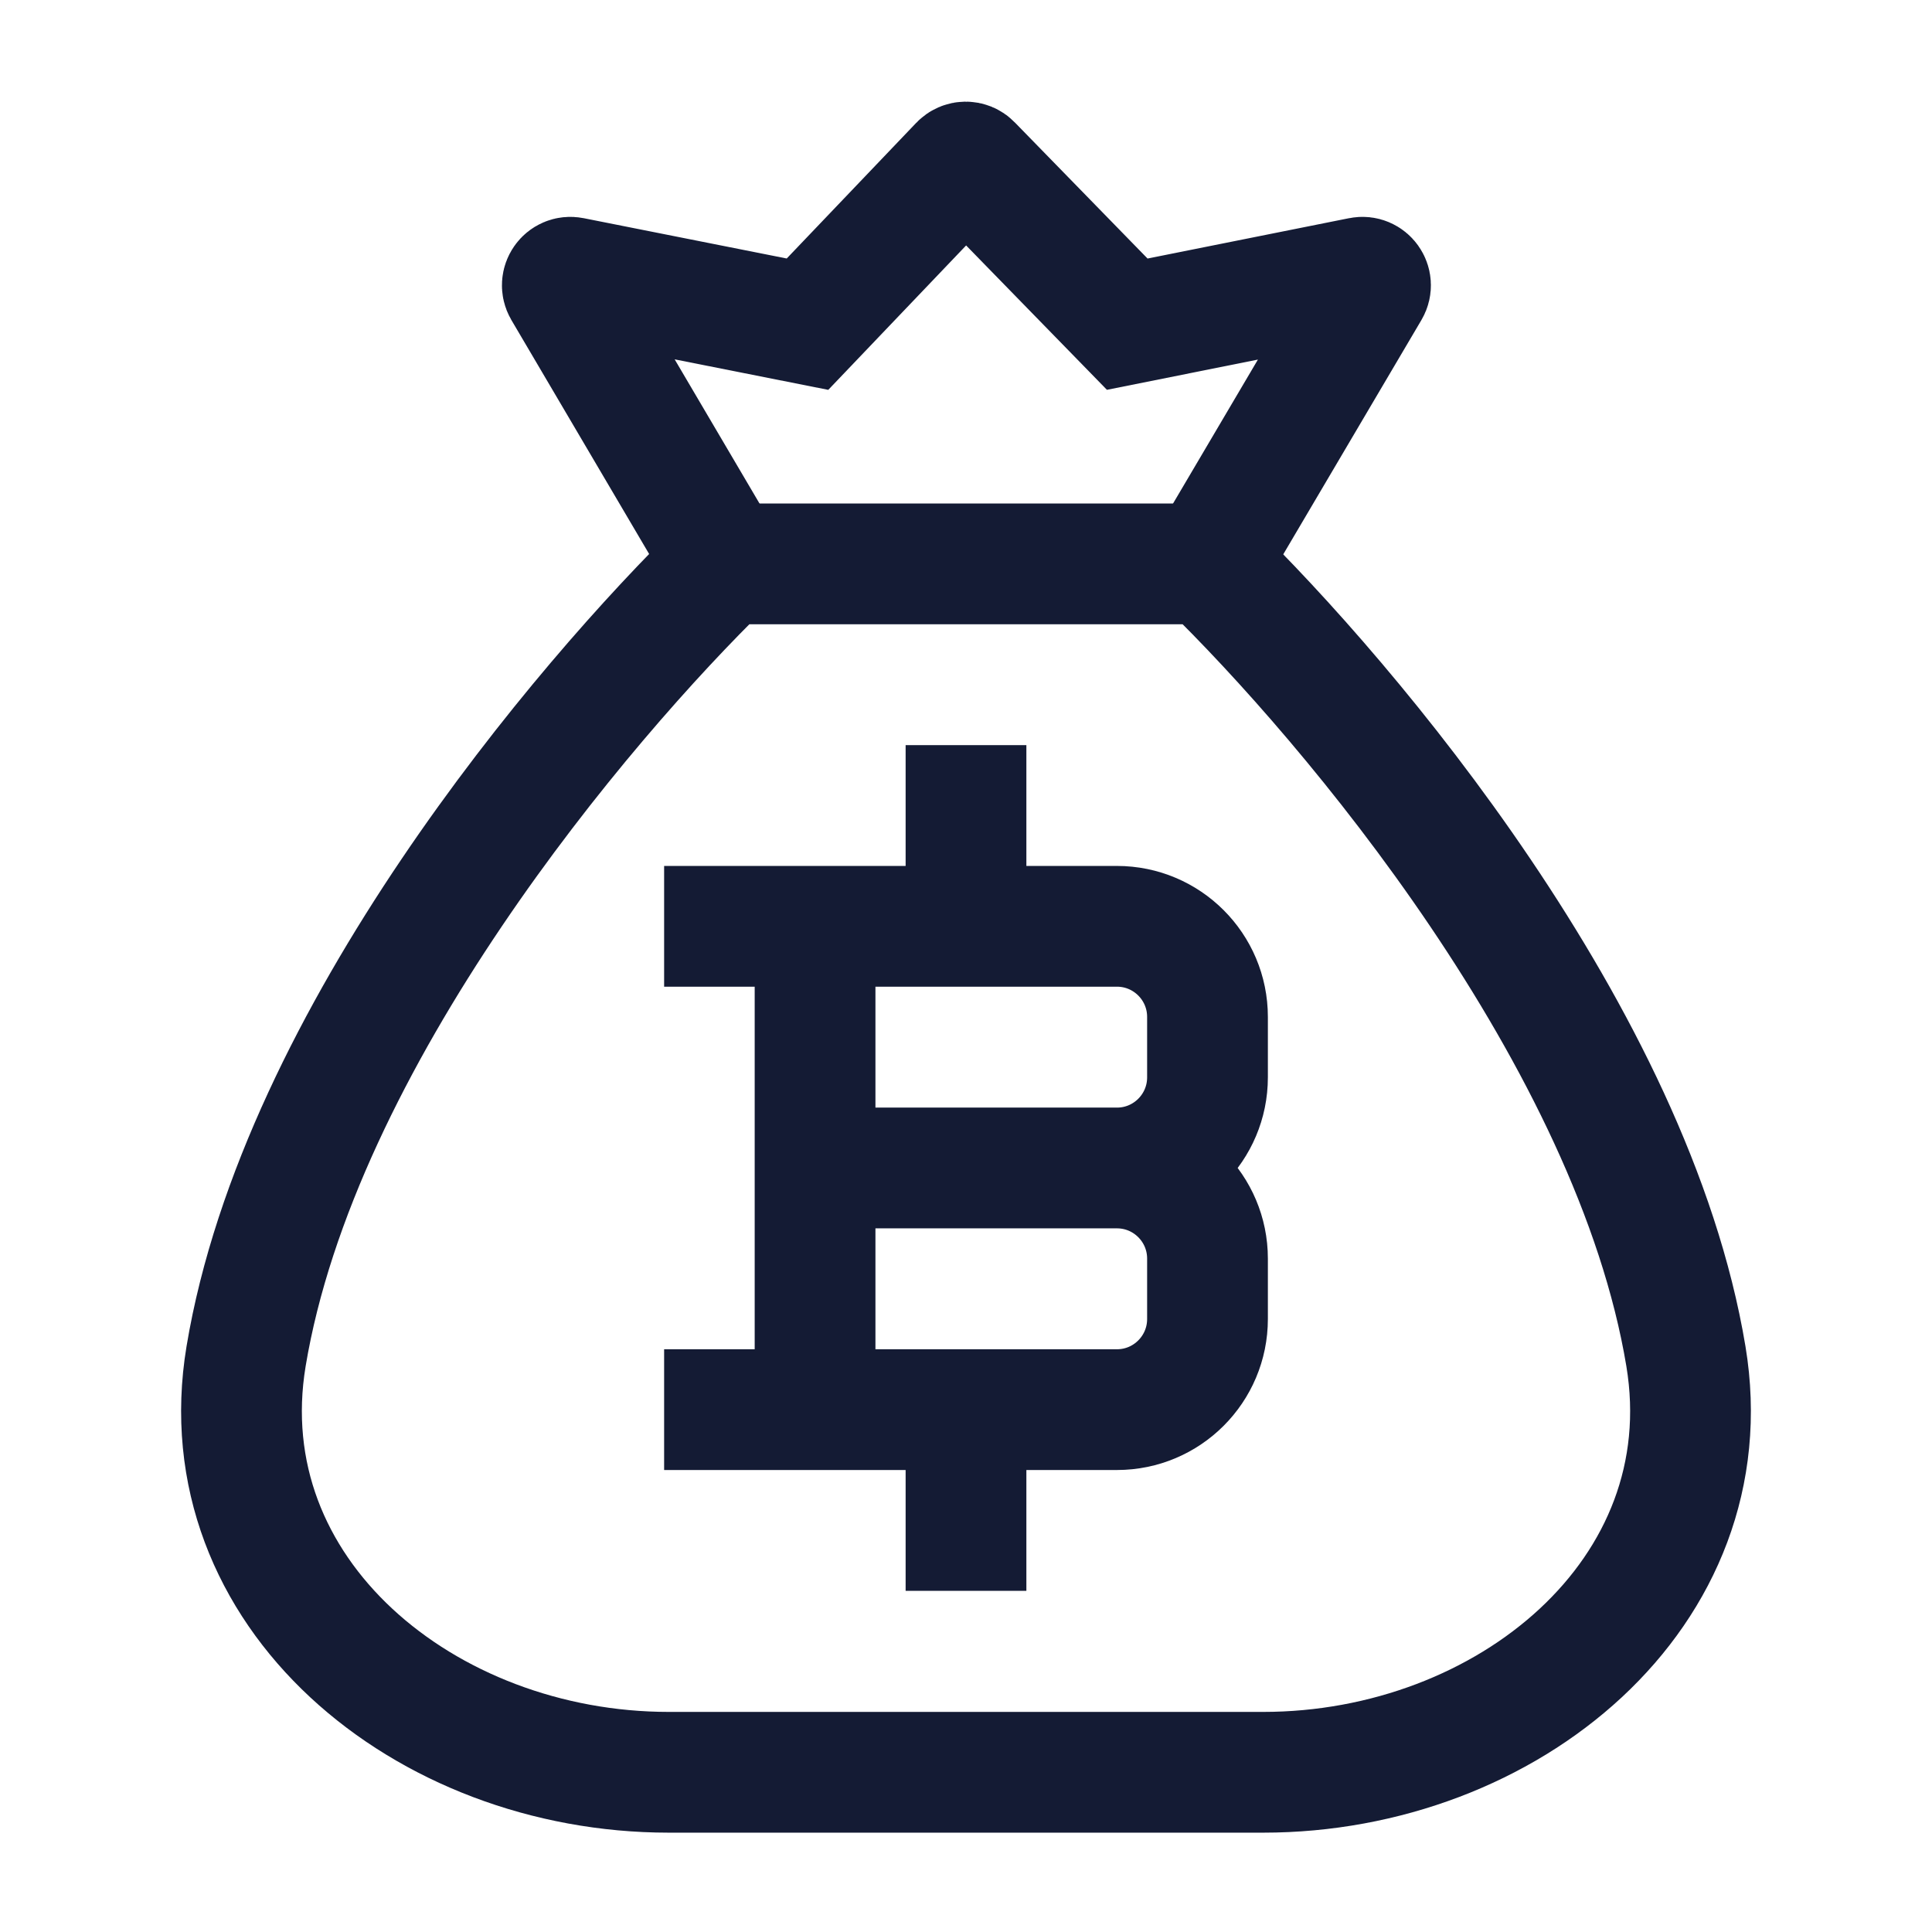 <svg width="24" height="24" viewBox="0 0 24 24" fill="none" xmlns="http://www.w3.org/2000/svg">
<path d="M10.125 17.511V11.507M12 11.507V10.006M12 19.012V17.511M10.125 14.509H13.875M13.875 14.509C14.496 14.509 15 15.013 15 15.635V16.385C15 17.007 14.496 17.511 13.875 17.511H9M13.875 14.509C14.496 14.509 15 14.005 15 13.383V12.633C15 12.011 14.496 11.507 13.875 11.507H9" stroke="#141B34" stroke-width="1.5" stroke-linecap="square"/>
<path d="M20.943 16.848C20.286 12.896 16.776 8.733 15 7.005H9C7.224 8.733 3.714 12.896 3.057 16.848C2.569 19.788 5.279 22.016 8.308 22.016H15.692C18.721 22.016 21.431 19.788 20.943 16.848Z" stroke="#141B34" stroke-width="1.5" stroke-linecap="round" stroke-linejoin="round"/>
<path d="M9.08 7.13L6.999 3.595C6.956 3.52 7.02 3.429 7.105 3.446L10.031 4.027L11.924 2.044C11.963 2.003 12.029 2.002 12.068 2.043L14.003 4.027L16.905 3.446C16.99 3.429 17.055 3.521 17.011 3.595L14.992 7.019" stroke="#141B34" stroke-width="1.5"/>
</svg>
